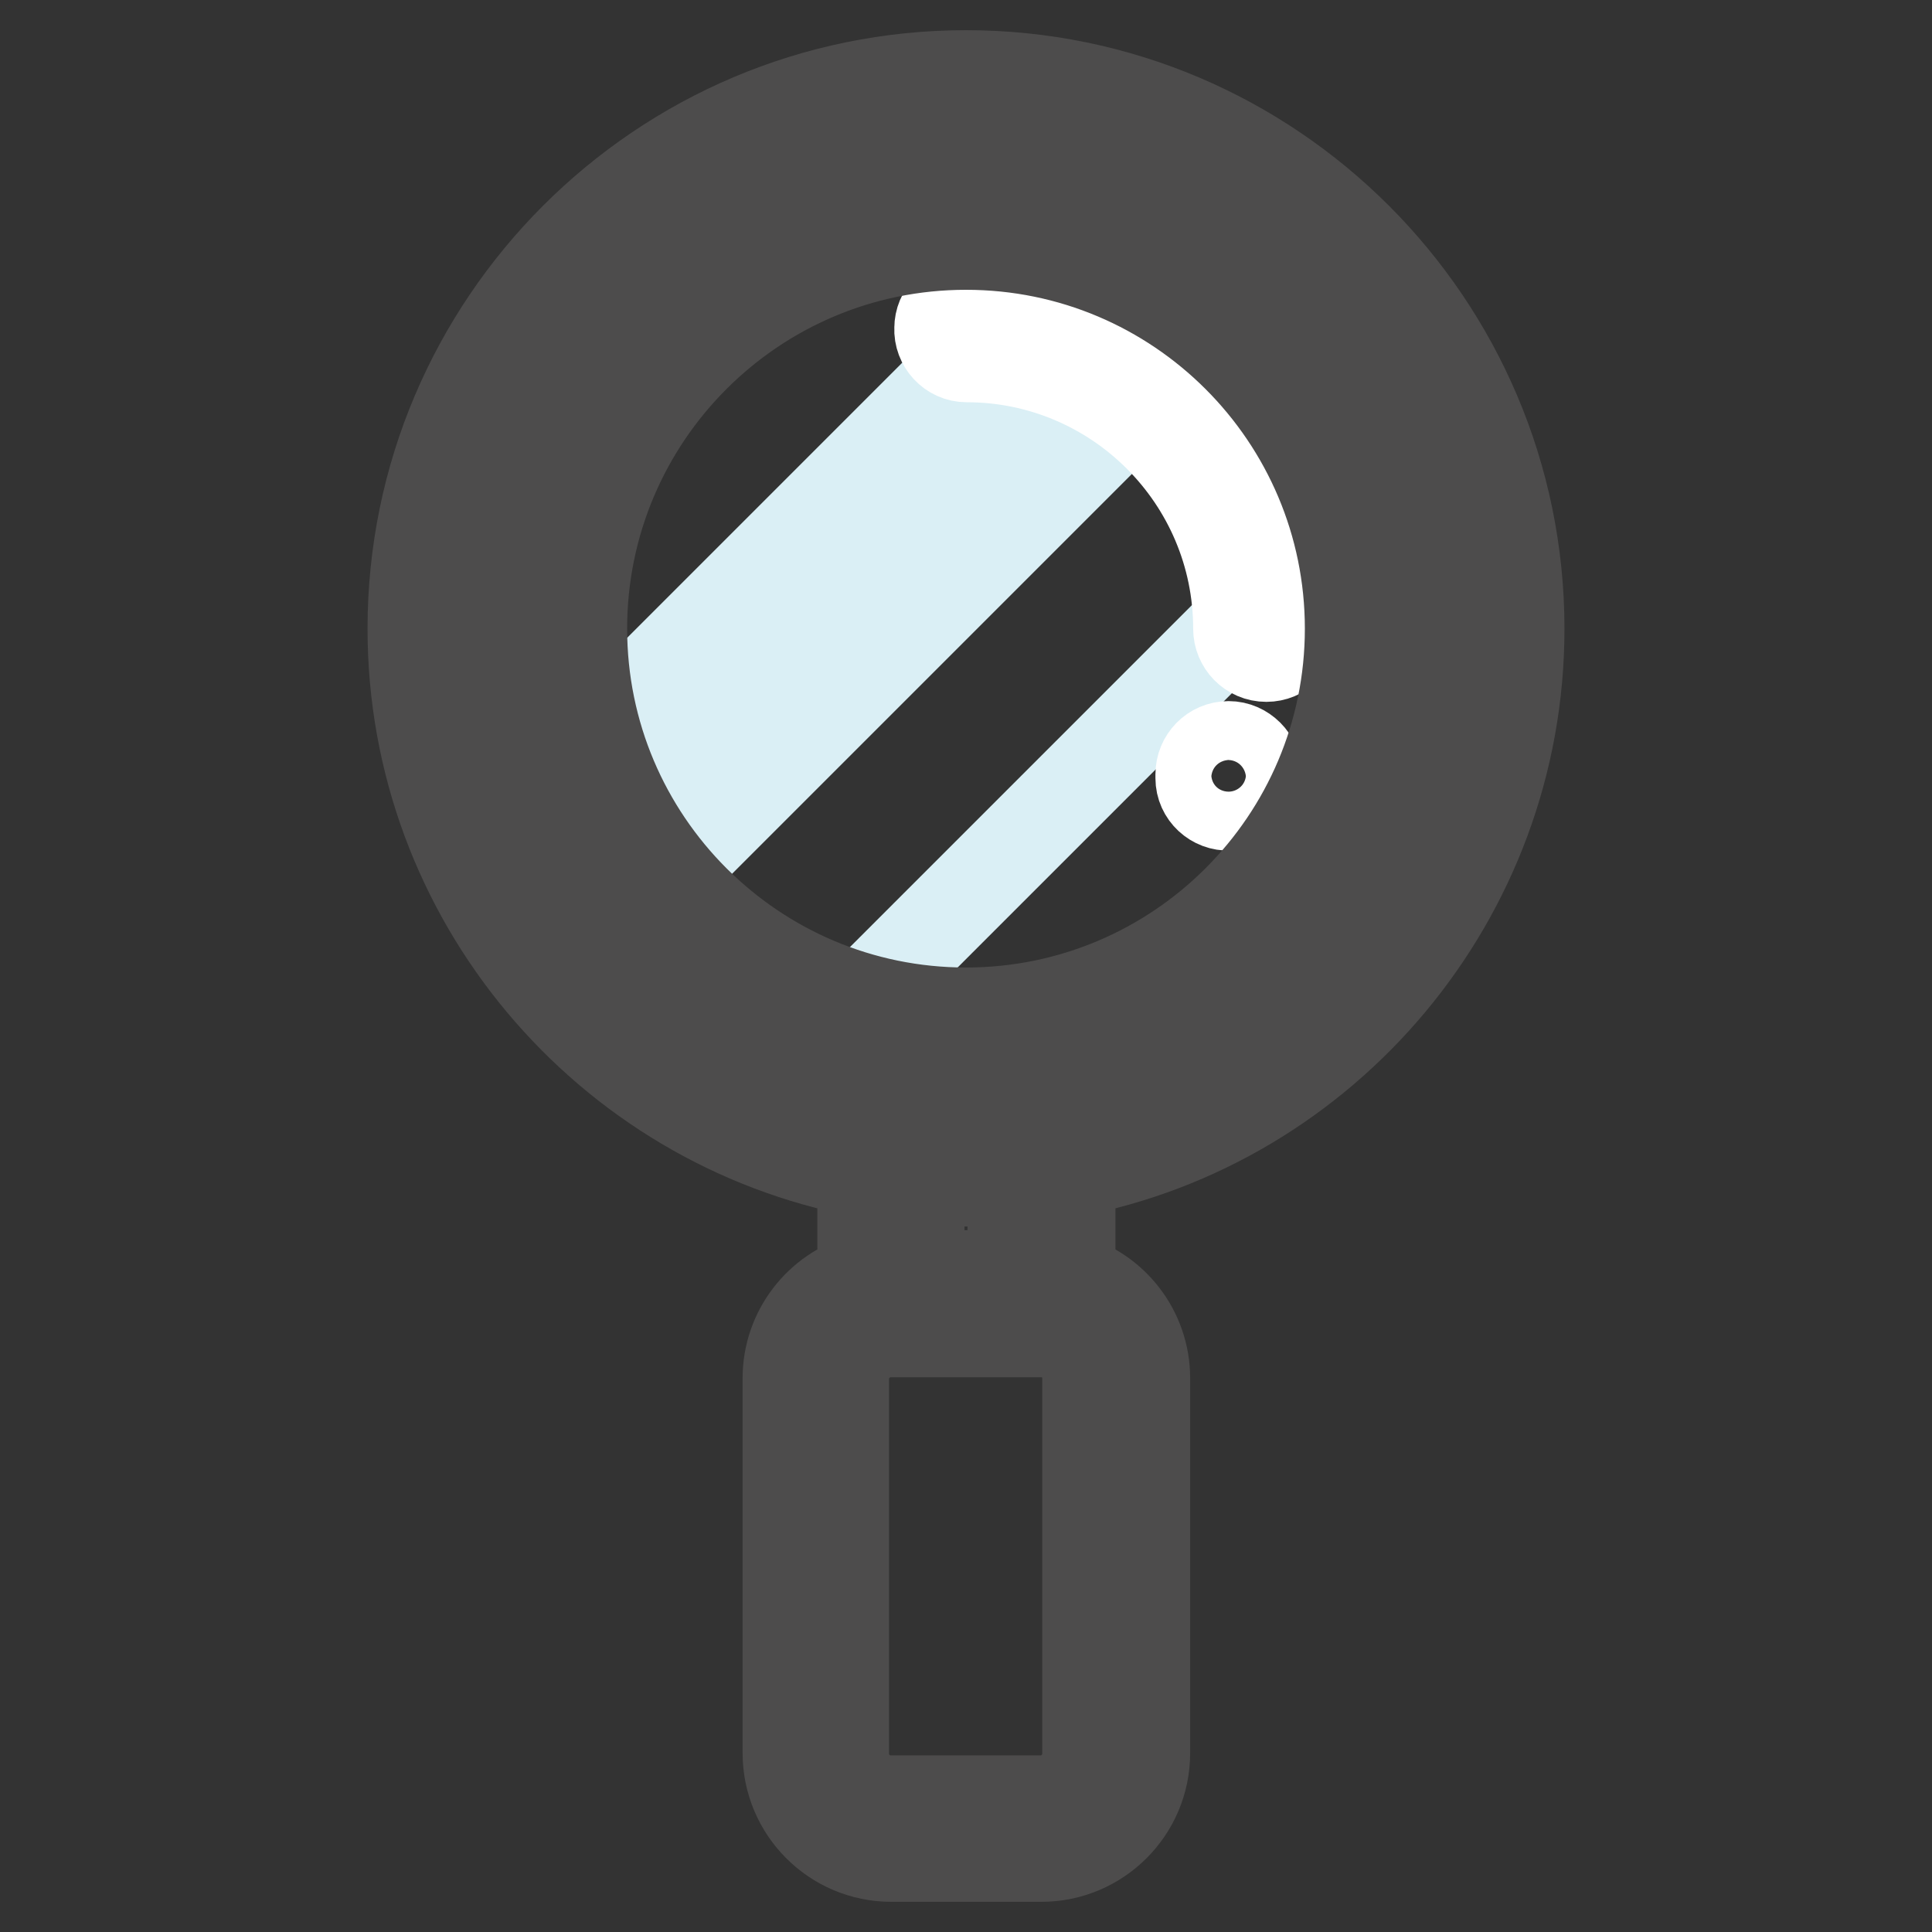 <?xml version="1.0" encoding="utf-8"?>
<!-- Svg Vector Icons : http://www.onlinewebfonts.com/icon -->
<!DOCTYPE svg PUBLIC "-//W3C//DTD SVG 1.1//EN" "http://www.w3.org/Graphics/SVG/1.1/DTD/svg11.dtd">
<svg version="1.1" xmlns="http://www.w3.org/2000/svg" xmlns:xlink="http://www.w3.org/1999/xlink" x="0px" y="0px" viewBox="0 0 256 256" enable-background="new 0 0 256 256" xml:space="preserve">
<rect x="0" y="0" width="256" height="256" fill="#333333" stroke="none"/>
<g> <path stroke-width="12" fill-opacity="0" stroke="#82a3b2"  d="M137.9,152.1v20.6c5.5,0,9.9,4.5,9.9,9.9v49.7c0,5.5-4.4,9.9-9.9,9.9l0,0h-19.9c-5.5,0-9.9-4.5-9.9-9.9 v-49.7c0-5.5,4.4-9.9,9.9-9.9l0,0v-20.6c-33.7-4.8-59.6-33.8-59.6-68.9c0-38.4,31.1-69.6,69.6-69.6c38.4,0,69.6,31.1,69.6,69.6 C197.6,118.3,171.6,147.3,137.9,152.1L137.9,152.1z"/> <path stroke-width="12" fill-opacity="0" stroke="#255f73"  d="M137.9,172.7h-19.9v-20.6c6.6,0.9,13.3,0.9,19.9,0V172.7L137.9,172.7z"/> <path stroke-width="12" fill-opacity="0" stroke="#c1e0e9"  d="M166.6,121.9c-21.3,21.3-55.9,21.3-77.3,0C68,100.6,68,66,89.4,44.6c21.3-21.3,55.9-21.3,77.3,0 C188,66,188,100.6,166.6,121.9L166.6,121.9z"/> <path stroke-width="12" fill-opacity="0" stroke="#daeff5"  d="M163,41.3c1.3,1.1,2.5,2.2,3.7,3.4c6.1,6.1,10.7,13.6,13.4,21.8l-68.9,68.9c-8.2-2.7-15.7-7.2-21.8-13.4 c-1.2-1.2-2.3-2.4-3.4-3.7L163,41.3L163,41.3z M76,100.1c1.1,3.4,2.5,6.7,4.3,9.8l74.4-74.4c-3.1-1.7-6.4-3.2-9.8-4.3L76,100.1z"/> <path stroke-width="12" fill-opacity="0" stroke="#ffffff"  d="M171.5,83.3c0,2.1-1.7,3.7-3.7,3.7c-2.1,0-3.7-1.7-3.7-3.7c0-19.9-16.2-36-36-36c-2.1,0-3.7-1.8-3.6-3.8 c0-2,1.6-3.6,3.6-3.6C152,39.8,171.5,59.3,171.5,83.3z M162.8,98.9c-2.1,0-3.7,1.7-3.7,3.7v0.5c0,2.1,1.8,3.7,3.8,3.6 c2,0,3.6-1.7,3.6-3.6v-0.5C166.5,100.6,164.8,98.9,162.8,98.9L162.8,98.9z"/> <path stroke-width="12" fill-opacity="0" stroke="#4d4c4c"  d="M201.3,83.3c0-40.4-32.9-73.3-73.3-73.3c-40.4,0-73.3,32.9-73.3,73.3c0,35.7,25.7,65.6,59.6,72v14.2 c-5.7,1.6-9.9,6.9-9.9,13.1v49.7c0,7.5,6.1,13.7,13.7,13.7h19.9c7.5,0,13.7-6.1,13.7-13.7v-49.7c0-6.2-4.2-11.5-9.9-13.1v-14.2 C175.6,148.9,201.3,119,201.3,83.3z M144.1,182.7v49.7c0,3.4-2.8,6.2-6.2,6.2h-19.9c-3.4,0-6.2-2.8-6.2-6.2v-49.7 c0-3.4,2.8-6.2,6.2-6.2h19.9C141.4,176.4,144.1,179.2,144.1,182.7L144.1,182.7z M121.8,169v-12.7c4.1,0.3,8.3,0.3,12.4,0V169H121.8 L121.8,169z M137.5,148.4c-3.2,0.5-6.3,0.7-9.5,0.7c-3.2,0-6.4-0.2-9.5-0.7c-31.8-4.6-56.3-32.1-56.3-65.1 c0-36.3,29.5-65.8,65.8-65.8c36.3,0,65.8,29.5,65.8,65.8C193.8,116.4,169.3,143.8,137.5,148.4z M128,24.9 c-32.2,0-58.4,26.2-58.4,58.4c0,32.2,26.2,58.4,58.4,58.4s58.4-26.2,58.4-58.4S160.2,24.9,128,24.9L128,24.9z M128,134.2 c-28.1,0-50.9-22.8-50.9-50.9c0-28.1,22.8-50.9,50.9-50.9c28.1,0,50.9,22.8,50.9,50.9C178.9,111.4,156.1,134.2,128,134.2z"/></g>
</svg>